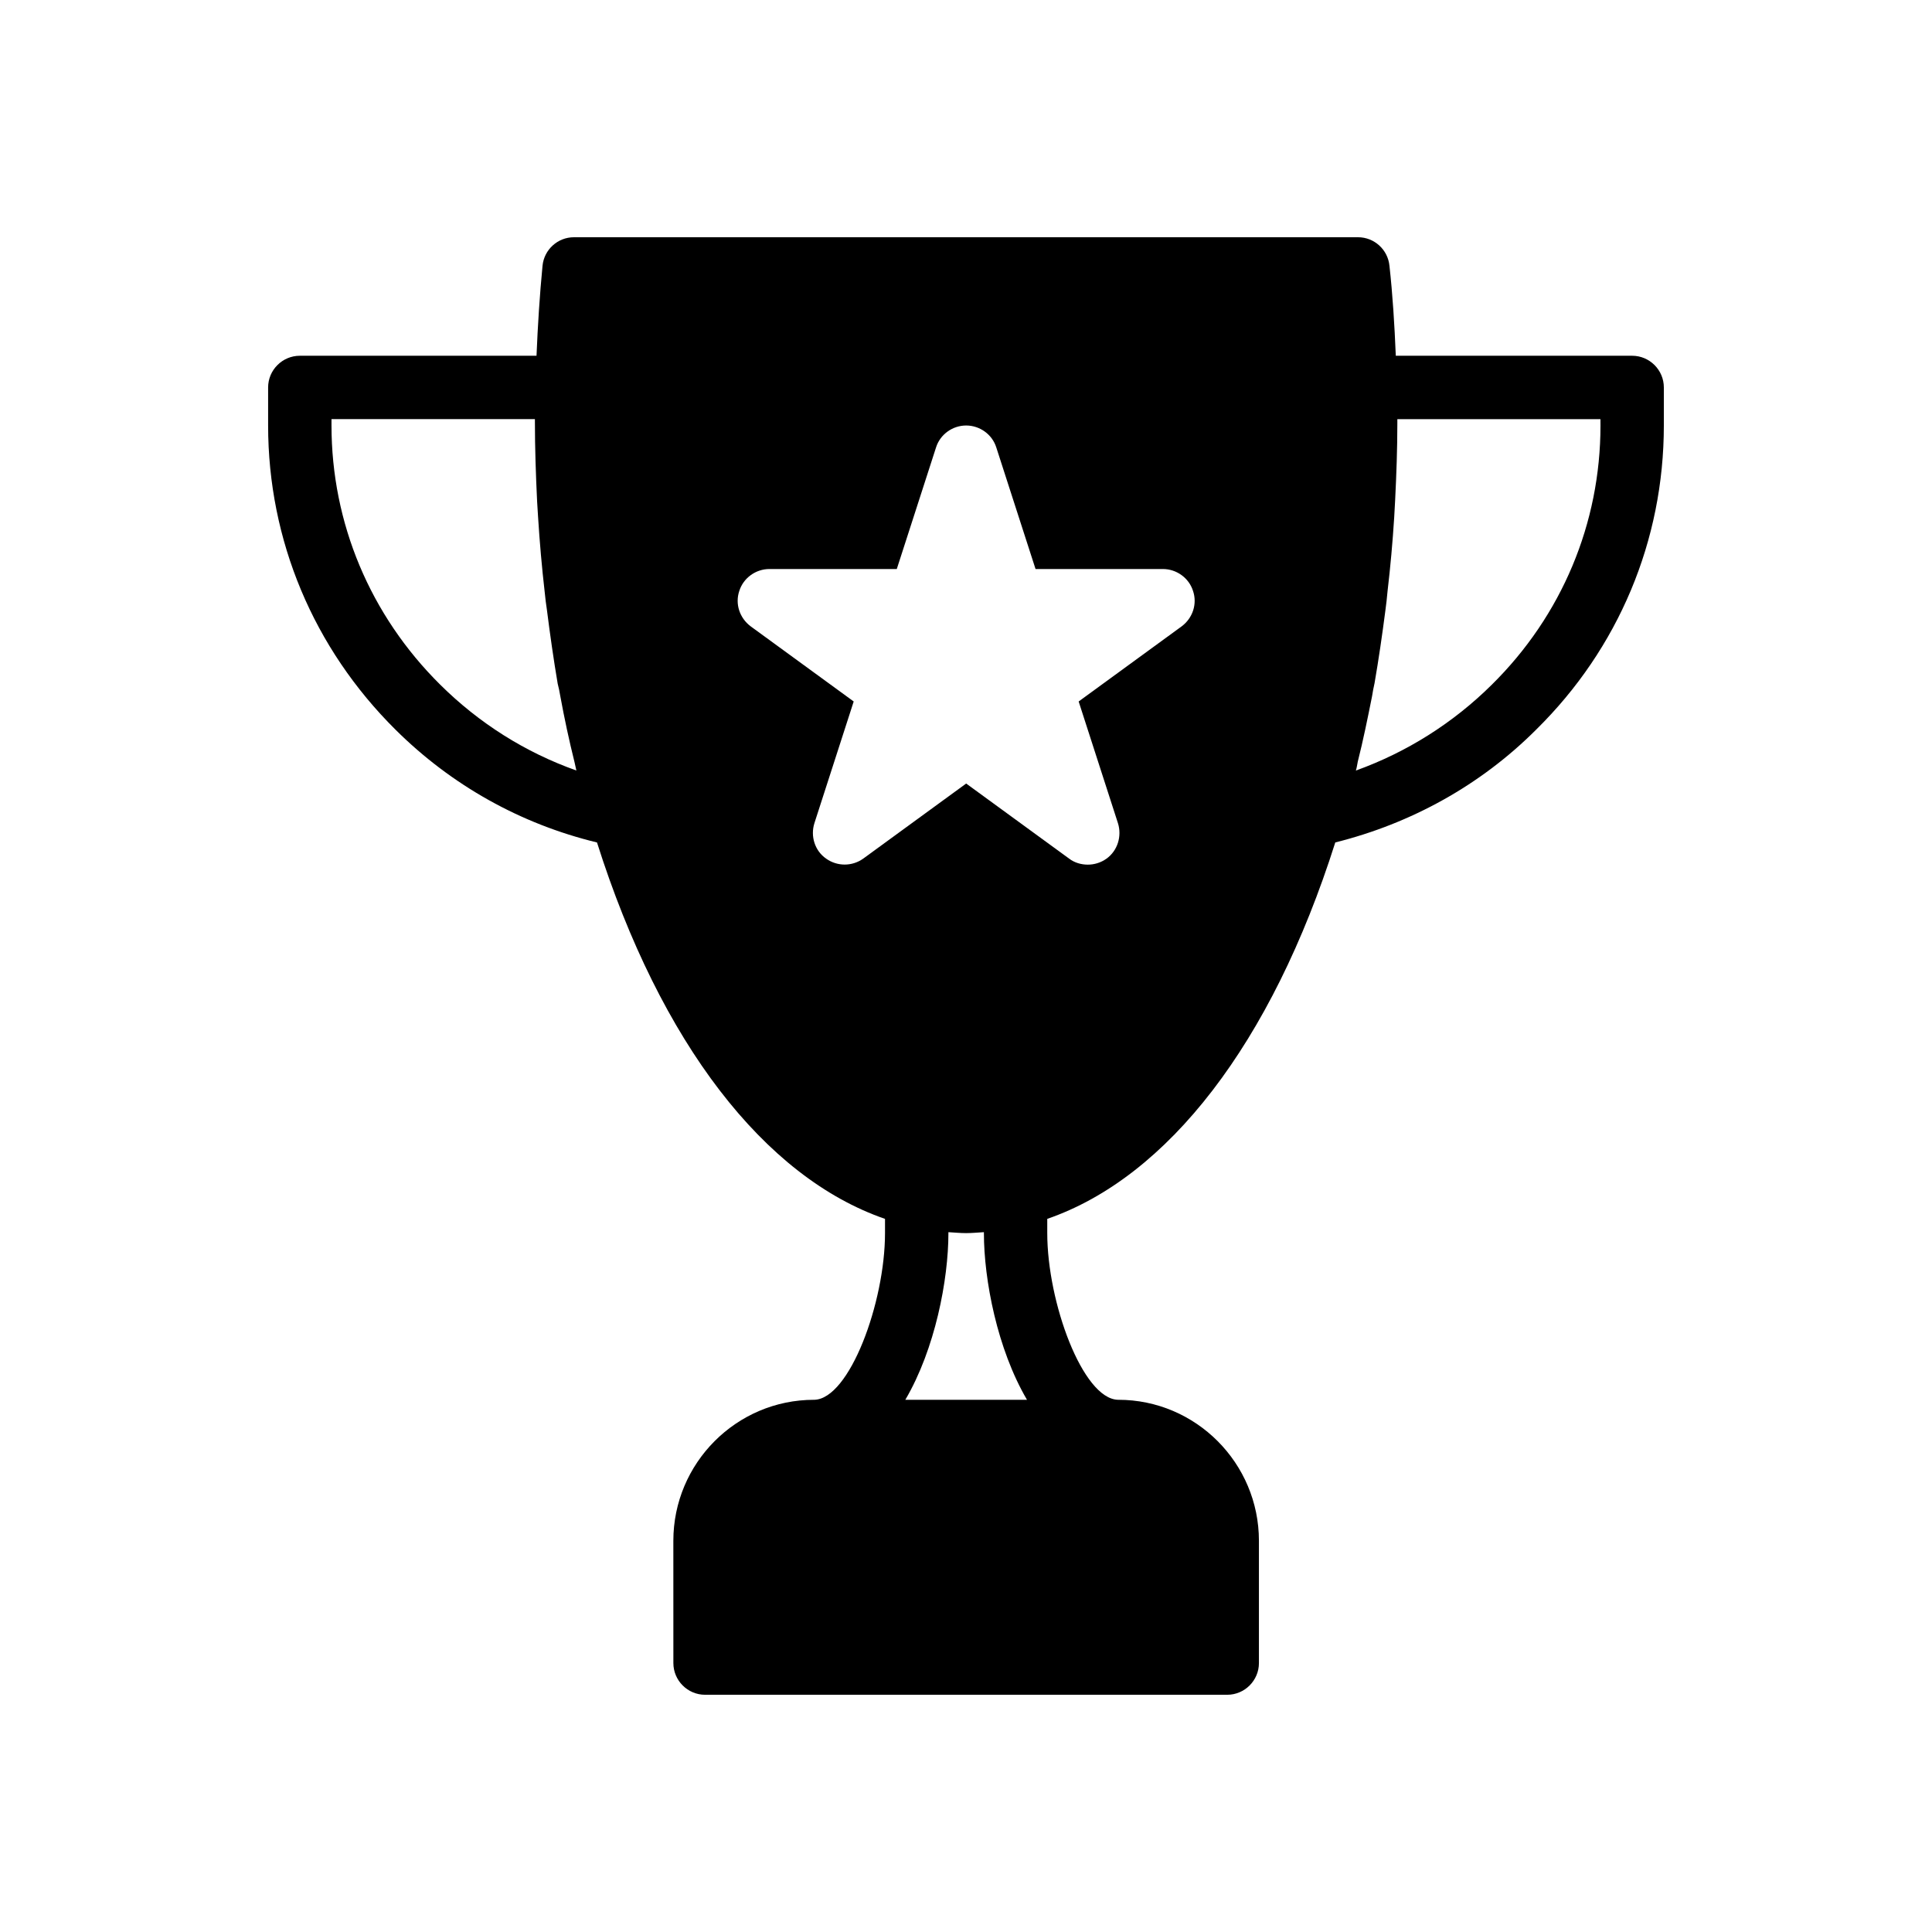 <?xml version="1.0" encoding="UTF-8"?>
<!-- Uploaded to: ICON Repo, www.svgrepo.com, Generator: ICON Repo Mixer Tools -->
<svg fill="#000000" width="800px" height="800px" version="1.1" viewBox="144 144 512 512" xmlns="http://www.w3.org/2000/svg">
 <path d="m576.54 238.28h-62.641c-0.336-8.23-0.84-16.289-1.68-23.848-0.422-4.285-4.031-7.559-8.312-7.559h-207.82c-4.281 0-7.894 3.273-8.312 7.559-0.758 7.809-1.258 15.785-1.594 23.848h-62.73c-4.617 0-8.398 3.777-8.398 8.398v10.078c0 30.395 12.008 59.031 33.754 80.609 14.863 14.777 33.25 25.023 53.402 29.895 16.879 53.234 44.418 88.754 76.328 99.754v3.777c0 18.391-9.406 43.914-18.727 44.168h-0.086c-20.574 0-37.281 16.793-37.281 37.367l0.008 32.406c0 4.617 3.777 8.398 8.398 8.398h138.38c4.617 0 8.398-3.777 8.398-8.398v-32.41c0-20.574-16.711-37.367-37.281-37.367h-0.086c-9.32-0.25-18.727-25.777-18.727-44.168v-3.777c31.906-11 59.449-46.52 76.328-99.754 20.152-5.039 38.543-15.199 53.234-29.895 21.832-21.496 33.84-50.129 33.84-80.609v-10.078c0-4.617-3.777-8.395-8.395-8.395zm-315.89 87.156c-18.559-18.391-28.801-42.824-28.801-68.688v-1.68h53.906v0.586c0 7.137 0.25 14.191 0.586 21.246 0.082 1.344 0.168 2.688 0.25 4.031 0.418 6.719 1.008 13.434 1.762 19.984 0.168 1.594 0.336 3.191 0.586 4.703 0.84 6.633 1.762 13.098 2.856 19.566 0.254 1.008 0.504 2.098 0.672 3.191 1.09 5.961 2.352 11.84 3.777 17.551 0.168 0.758 0.336 1.512 0.504 2.266-13.508-4.789-25.77-12.512-36.098-22.758zm123.27 189.52c7.894-13.434 11.418-31.824 11.418-44.168v-0.25c1.512 0.086 3.106 0.25 4.703 0.25 1.594 0 3.191-0.168 4.703-0.25v0.25c0 12.344 3.527 30.734 11.418 44.168zm73.223-204.96-27.289 19.902 10.41 32.242c1.09 3.441-0.086 7.305-3.023 9.406-1.512 1.09-3.273 1.594-4.953 1.594-1.762 0-3.527-0.504-4.953-1.594l-27.289-19.902-27.289 19.902c-2.938 2.098-6.887 2.098-9.824 0-3.023-2.098-4.199-5.961-3.106-9.406l10.41-32.242-27.289-19.902c-2.938-2.184-4.199-5.961-3.023-9.406 1.09-3.441 4.367-5.793 7.977-5.793h33.754l10.41-32.242c1.09-3.441 4.367-5.793 7.977-5.793 3.609 0 6.887 2.352 7.977 5.793l10.41 32.242h33.754c3.609 0 6.887 2.352 7.977 5.793 1.18 3.445-0.078 7.223-3.016 9.406zm111-53.234c0 25.945-10.246 50.383-28.801 68.688-10.242 10.156-22.504 17.883-36.023 22.754 0.254-0.758 0.336-1.594 0.504-2.352 1.426-5.625 2.602-11.418 3.777-17.297 0.168-1.176 0.418-2.352 0.672-3.527 1.09-6.297 2.016-12.68 2.856-19.145 0.254-1.762 0.418-3.441 0.586-5.207 0.758-6.465 1.344-12.93 1.762-19.562 0.086-1.512 0.168-3.023 0.25-4.535 0.336-6.801 0.586-13.602 0.586-20.402v-1.09h53.824z"/>
</svg>